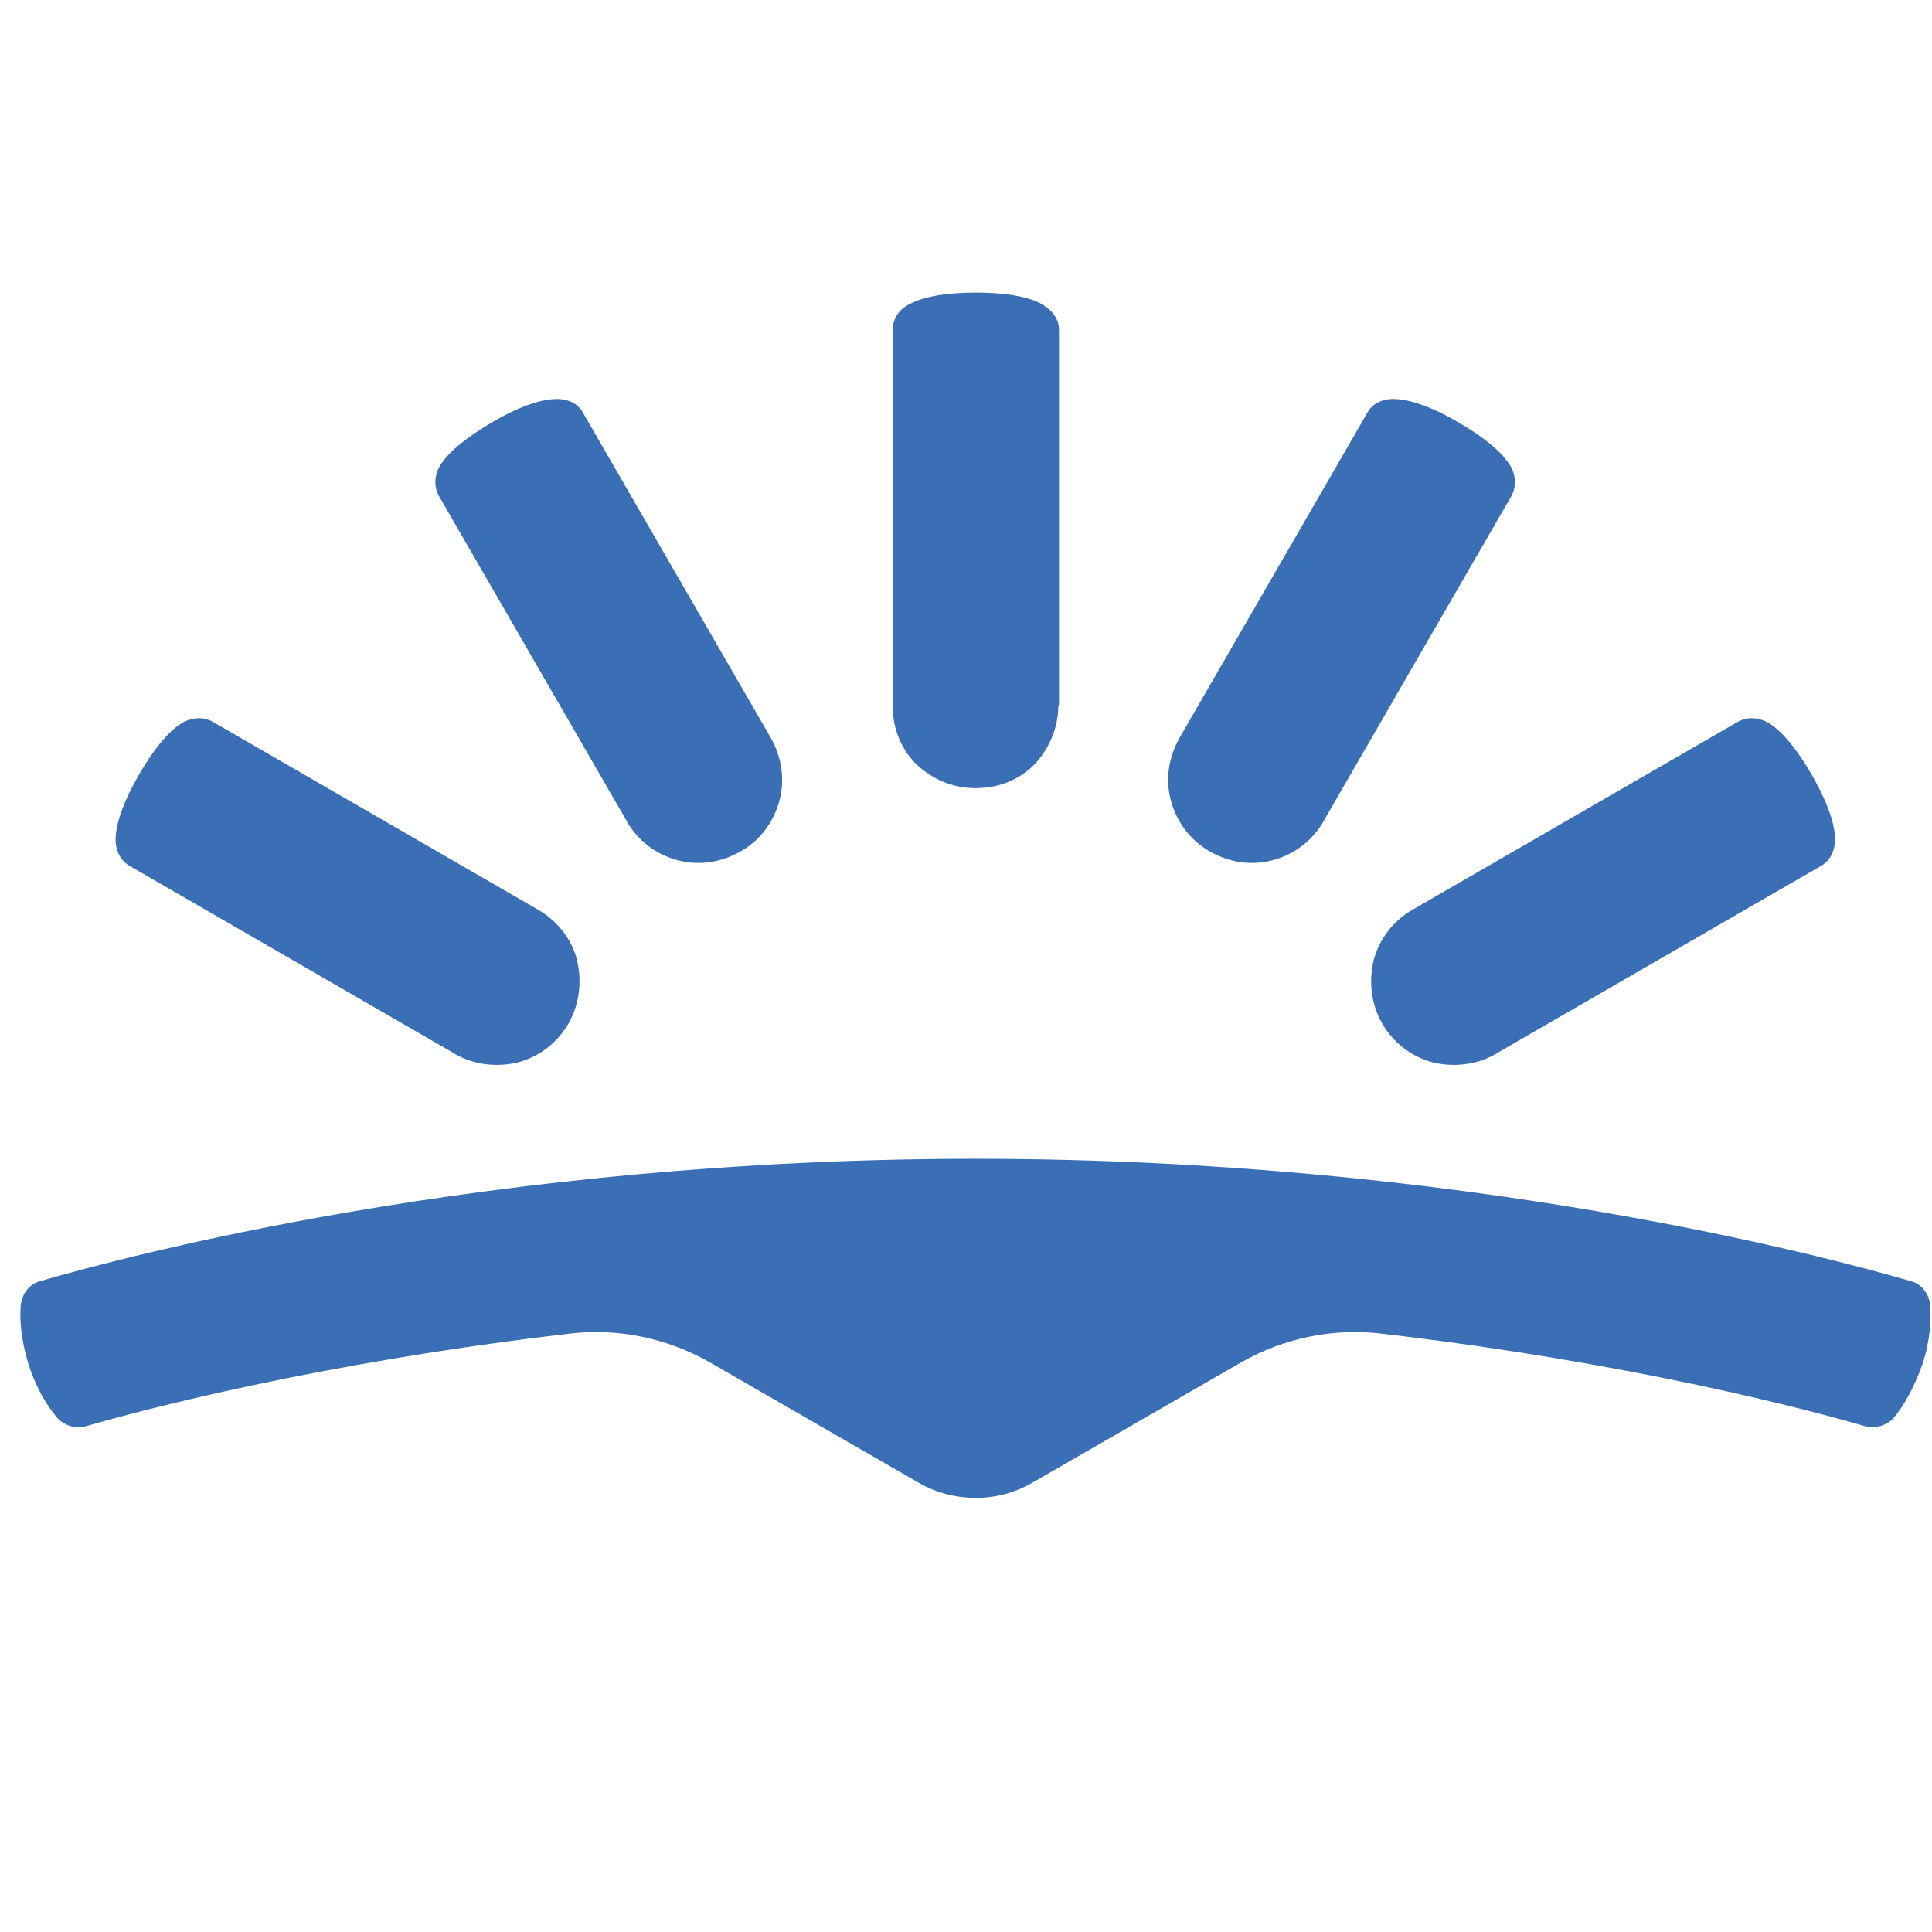 <?xml version="1.0" encoding="UTF-8"?>
<svg id="Layer_1" data-name="Layer 1" xmlns="http://www.w3.org/2000/svg" viewBox="0 0 56.92 56.92">
  <defs>
    <style>
      .cls-1 {
        fill: #3a6fb6;
      }
    </style>
  </defs>
  <g id="g2247">
    <path id="path2249" class="cls-1" d="M28.73,44.13c.59,0,1.15-.14,1.69-.45l6.16-3.55c1.24-.7,2.67-1.01,4.11-.84,7.48.87,12.72,2.28,14.26,2.73.31.08.68-.03.87-.28.25-.31.56-.82.82-1.55.23-.7.25-1.29.23-1.72-.03-.34-.25-.65-.59-.73-2.42-.7-13.14-3.6-27.54-3.6s-25.13,2.9-27.54,3.6c-.34.08-.56.39-.59.73-.03.39,0,.98.23,1.72.23.73.56,1.24.82,1.55.2.25.56.37.87.28,1.55-.45,6.81-1.86,14.26-2.73,1.43-.17,2.87.14,4.11.84l6.16,3.55c.53.31,1.13.45,1.69.45Z"/>
    <path id="path2251" class="cls-1" d="M18.46,24.19c.34.59.87.98,1.49,1.15.62.17,1.27.08,1.86-.25s.98-.87,1.15-1.49c.17-.62.08-1.27-.25-1.86l-5.54-9.59c-.17-.31-.53-.42-.87-.39-.45.03-1.07.25-1.8.68s-1.24.84-1.49,1.21c-.2.28-.25.65-.08.96l5.54,9.59Z"/>
    <path id="path2253" class="cls-1" d="M13.4,31.05c.59.34,1.27.39,1.86.25.62-.17,1.15-.56,1.49-1.15.34-.59.39-1.27.25-1.86-.14-.59-.56-1.15-1.15-1.49l-9.59-5.54c-.31-.17-.68-.11-.96.08-.37.25-.79.76-1.21,1.49-.42.73-.65,1.35-.68,1.8-.03.37.11.7.39.87l9.59,5.54Z"/>
    <path id="path2255" class="cls-1" d="M31.18,20.78c0,.68-.28,1.29-.7,1.74-.45.45-1.04.7-1.74.7s-1.29-.28-1.74-.7c-.45-.45-.7-1.04-.7-1.74v-11.06c0-.37.23-.65.56-.79.39-.2,1.04-.31,1.89-.31s1.49.11,1.89.31c.31.17.56.42.56.79v11.06Z"/>
    <path id="path2257" class="cls-1" d="M39,24.19c-.34.59-.87.98-1.49,1.15-.62.17-1.27.08-1.86-.25-.59-.34-.98-.87-1.15-1.49-.17-.62-.08-1.27.25-1.86l5.54-9.59c.17-.31.53-.42.87-.39.45.03,1.07.25,1.8.68.73.42,1.24.84,1.49,1.21.2.28.25.65.08.96l-5.54,9.59Z"/>
    <path id="path2259" class="cls-1" d="M44.07,31.05c-.59.34-1.27.39-1.86.25-.62-.17-1.15-.56-1.49-1.15-.34-.59-.39-1.27-.25-1.86.17-.62.56-1.15,1.15-1.49l9.59-5.54c.31-.17.68-.11.96.08.37.25.79.76,1.21,1.49.42.73.65,1.35.68,1.8.03.37-.11.7-.39.87l-9.59,5.54Z"/>
  </g>
</svg>